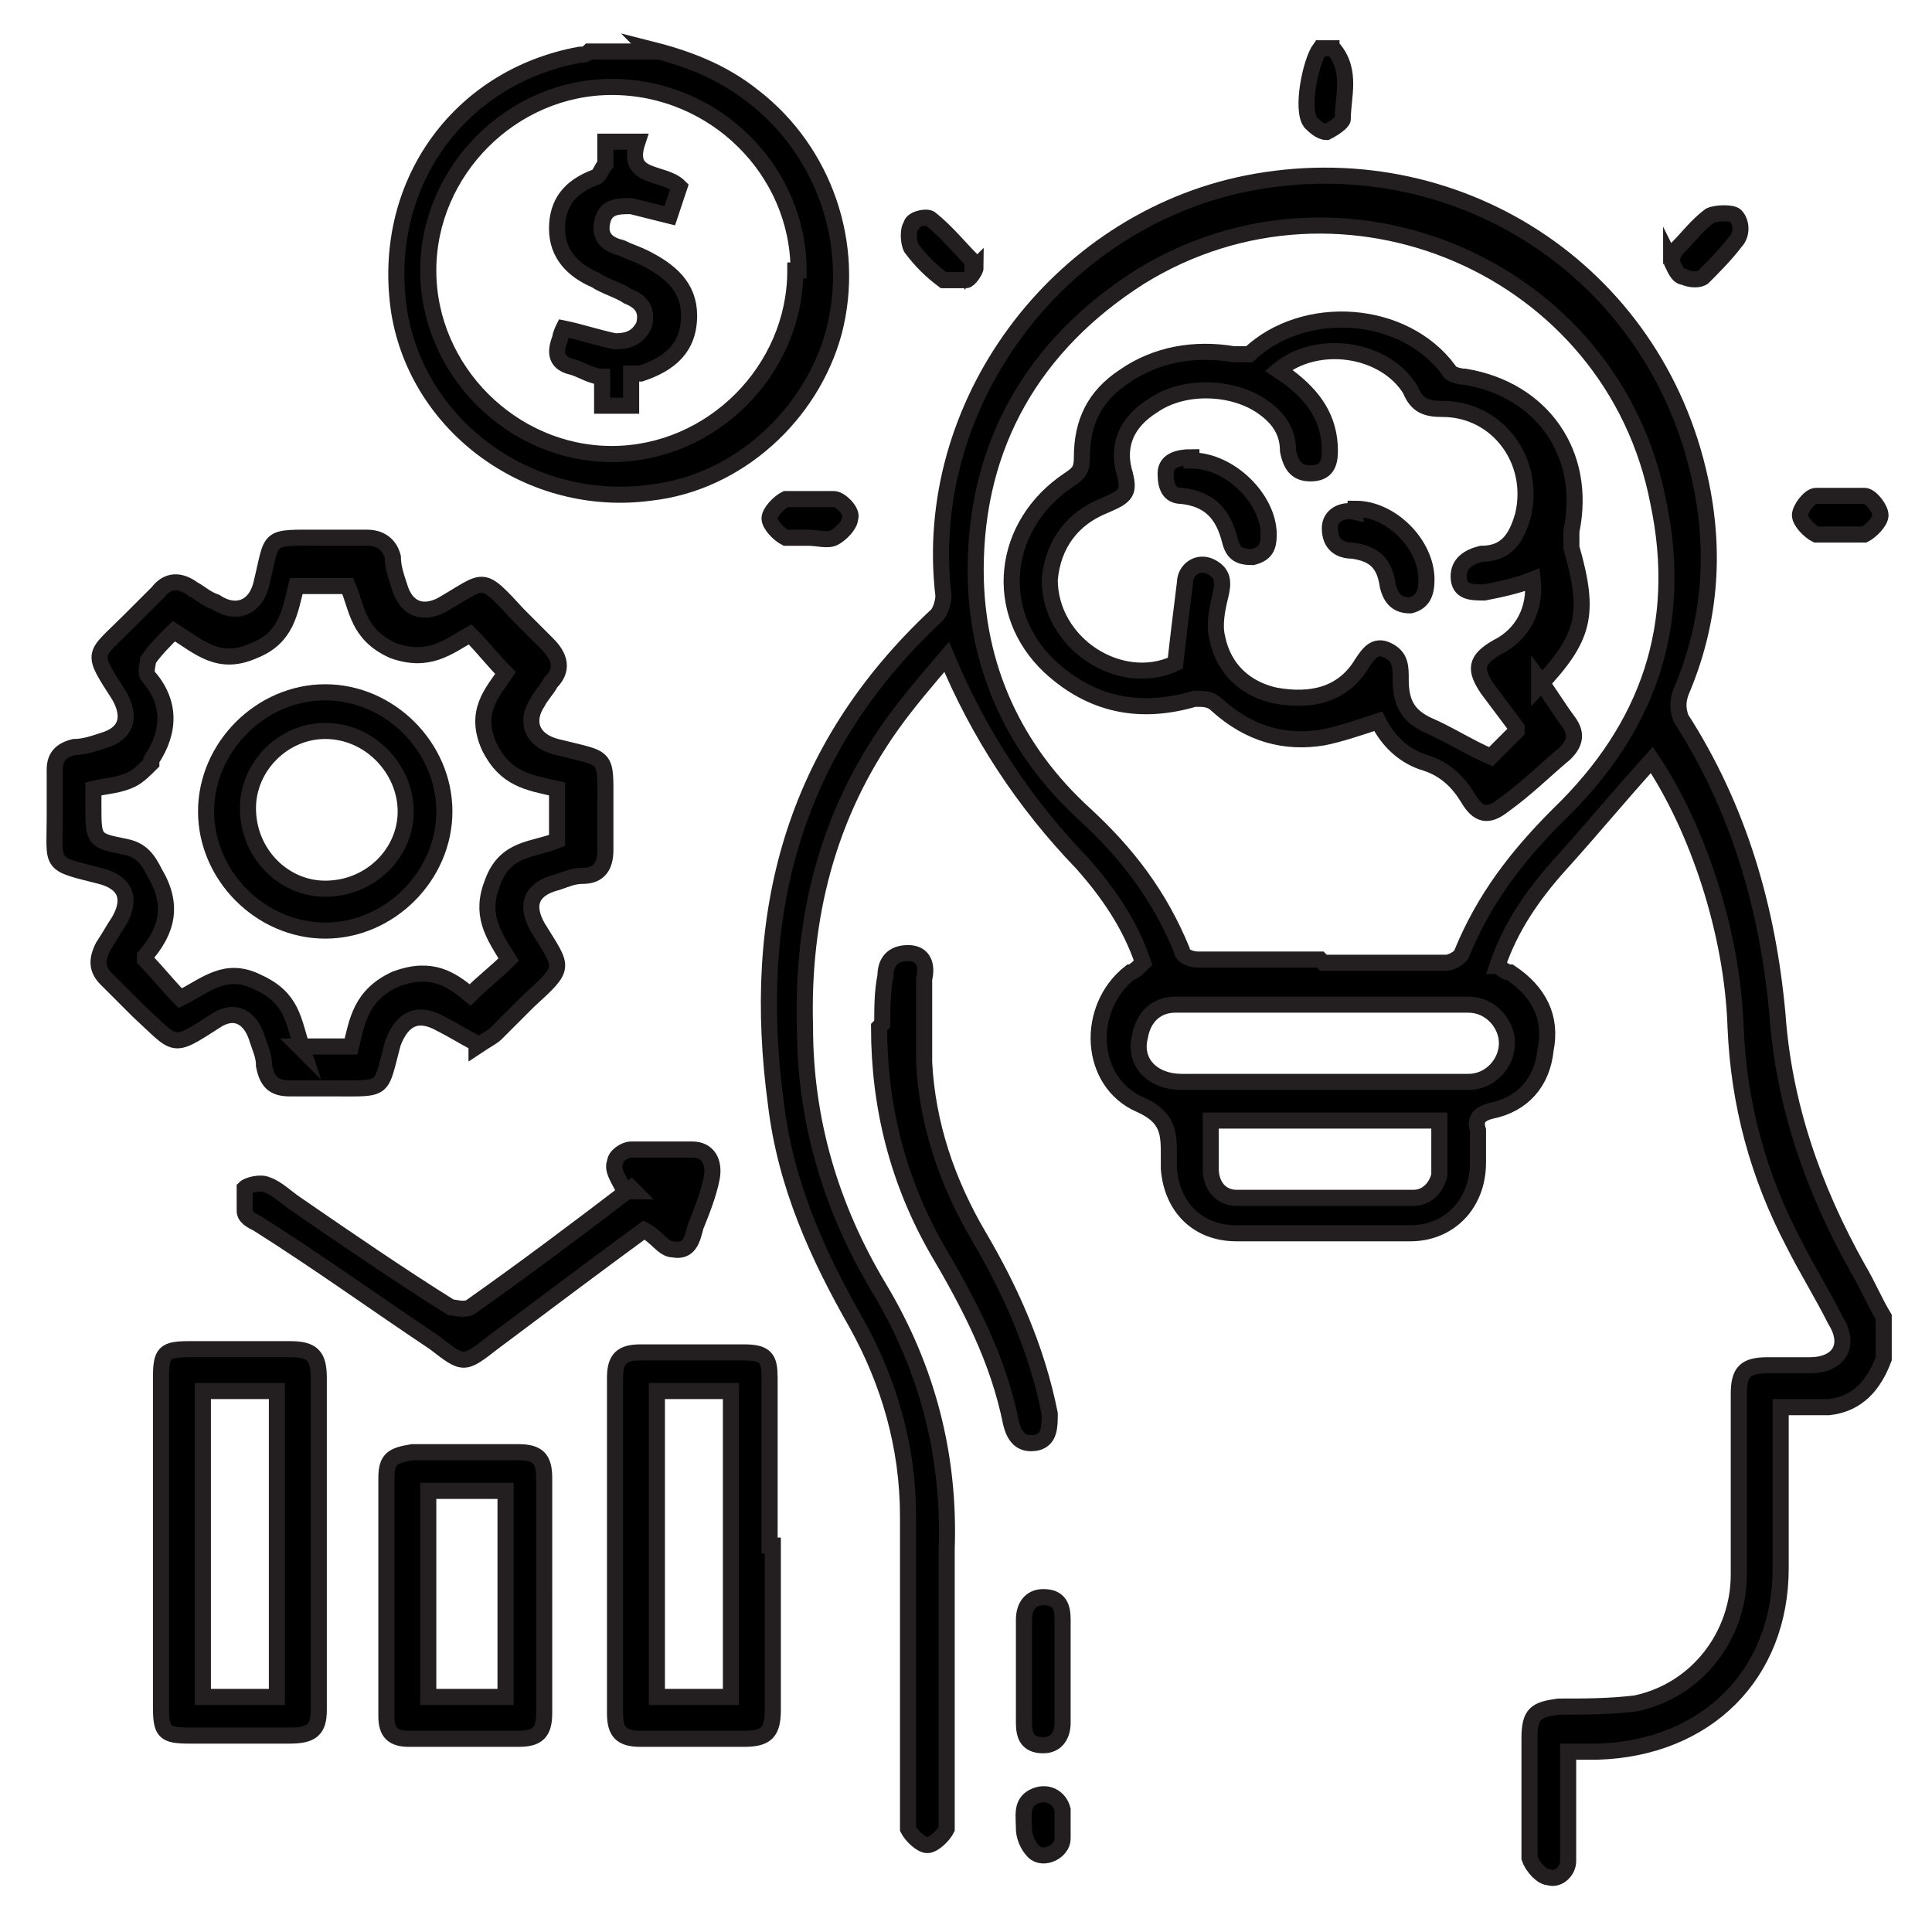 <?xml version="1.0" encoding="UTF-8"?>
<svg xmlns="http://www.w3.org/2000/svg" width="60" height="60" version="1.1" viewBox="0 0 60 60">
  <defs>
    <style>
      .cls-1 {
        stroke: #231f20;
        stroke-miterlimit: 10;
        stroke-width: .5px;
      }
    </style>
  </defs>
  <!-- Generator: Adobe Illustrator 28.6.0, SVG Export Plug-In . SVG Version: 1.2.0 Build 709)  -->
  <g>
    <g id="Layer_1">
      <g>
        <path class="cls-1" d="M58.5,42.2c-.3.8-.8,1.4-1.7,1.5-.5,0-1,0-1.5,0,0,.2,0,.4,0,.6,0,1.5,0,3,0,4.4,0,3.3-2.3,5.6-5.7,5.7-.3,0-.6,0-.9,0,0,1,0,1.9,0,2.8,0,.2,0,.4,0,.6,0,.3-.3.6-.6.5-.2,0-.5-.3-.6-.6,0-.2,0-.5,0-.8,0-1,0-1.9,0-2.9,0-.8.2-.9.9-1,.8,0,1.6,0,2.4-.1,1.9-.4,3.2-2.1,3.2-4,0-1.9,0-3.7,0-5.6,0-.7.2-.9.9-.9.4,0,.9,0,1.3,0,.9,0,1.3-.6.8-1.4-.4-.8-.9-1.6-1.3-2.4-1.1-2.1-1.7-4.3-1.8-6.7-.1-3-1.2-6.2-2.6-8.3,0,0,0,0,0,0-1,1.1-1.9,2.2-2.9,3.3-.8.9-1.5,1.9-1.9,3.1.1,0,.2.2.4.2.9.6,1.3,1.4,1.1,2.4-.1,1-.7,1.7-1.7,1.9-.4.1-.5.3-.4.6,0,.3,0,.7,0,1,0,1.3-.9,2.2-2.1,2.2-1.8,0-3.6,0-5.4,0-1.2,0-2-.8-2.1-2,0-.1,0-.3,0-.4,0-.7,0-1.2-.9-1.6-1.6-.7-1.7-3-.3-4.1.1,0,.3-.2.4-.3-.4-1.2-1.1-2.2-1.9-3.1q-2.7-2.8-4.2-6.4c-.6.7-1.2,1.4-1.7,2.1-2,2.8-2.8,6-2.7,9.4,0,2.9.8,5.6,2.3,8.1,1.5,2.5,2.2,5.2,2.1,8.1,0,2.8,0,5.5,0,8.3,0,.1,0,.3,0,.4-.1.2-.4.5-.6.5-.2,0-.5-.3-.6-.5,0-.1,0-.3,0-.5,0-3.1,0-6.1,0-9.2,0-2.2-.6-4.2-1.6-6-1.2-2.1-2.2-4.3-2.5-6.8-.8-5.9.5-11,5-15.2.1-.1.2-.4.2-.6-.7-5.9,3.5-11.6,9.4-12.8,6.5-1.3,12.7,2.7,14.1,9.2.5,2.3.3,4.5-.6,6.6-.1.3-.1.5,0,.8,1.8,2.8,2.7,5.9,3,9.2.2,2.8,1.1,5.4,2.5,7.9.3.5.5,1,.8,1.5v1ZM41.1,29.9c1.3,0,2.5,0,3.8,0,.2,0,.5-.2.5-.3.7-1.7,1.7-3,3-4.3,2.8-2.7,3.9-5.9,3.1-9.7-1.4-7.3-9.8-10.9-16.1-7-3.3,2.1-5.1,5.2-5.1,9.1,0,3,1.2,5.6,3.4,7.6,1.3,1.2,2.3,2.5,3,4.2,0,.2.3.3.5.3,1.3,0,2.5,0,3.8,0ZM41.1,33.6s0,0,0,0c1.5,0,3,0,4.5,0,.7,0,1.2-.6,1.2-1.2,0-.6-.5-1.2-1.2-1.2-3,0-6.1,0-9.1,0-.6,0-1,.4-1.1,1-.2.8.4,1.4,1.3,1.4,1.4,0,2.9,0,4.3,0ZM37.6,34.8c0,.5,0,1,0,1.5,0,.5.3.9.8.9,1.8,0,3.7,0,5.5,0,.4,0,.7-.3.8-.7,0-.5,0-1.1,0-1.7h-7.1Z"/>
        <path class="cls-1" d="M20.1,1.5c1.2.3,2.3.7,3.3,1.5,2.2,1.7,3.2,4.6,2.5,7.3-.7,2.6-3,4.7-5.7,5-3.7.5-7.2-2-7.8-5.6-.6-3.9,1.8-7.3,5.6-8,.1,0,.2,0,.3-.1.6,0,1.3,0,1.9,0ZM24.8,8.4c0-3.1-2.6-5.7-5.8-5.7-3.1,0-5.7,2.6-5.7,5.7,0,3.1,2.6,5.7,5.7,5.7,3.1,0,5.7-2.6,5.7-5.7Z"/>
        <path class="cls-1" d="M41.4,1.5c.6.7.3,1.5.3,2.2,0,.1-.3.3-.5.4-.2,0-.4-.2-.5-.3-.3-.4,0-1.9.3-2.3h.6Z"/>
        <path class="cls-1" d="M14.8,32.4c-.4-.2-.7-.4-1.1-.6-.7-.4-1.2-.2-1.5.6-.4,1.5-.2,1.4-1.8,1.4-.5,0-1,0-1.4,0-.5,0-.7-.2-.8-.7,0-.3-.1-.5-.2-.8-.2-.7-.7-1-1.3-.6-1.4.9-1.2.8-2.4-.3-.3-.3-.7-.7-1-1-.3-.3-.3-.6-.1-1,.2-.3.3-.5.5-.8.4-.7.2-1.2-.6-1.4-1.6-.4-1.4-.3-1.4-1.8,0-.5,0-1,0-1.5,0-.4.2-.6.6-.7.3,0,.6-.1.9-.2.7-.2.9-.7.5-1.4-.9-1.4-.8-1.2.3-2.3.3-.3.6-.6.9-.9.3-.4.7-.4,1.1-.1.2.1.4.3.7.4.6.4,1.2.2,1.4-.5.4-1.6.1-1.5,1.9-1.5.5,0,.9,0,1.4,0,.4,0,.7.2.8.6,0,.3.1.6.2.9.2.7.7.9,1.3.6,1.4-.8,1.2-1,2.4.3.3.3.6.6.9.9.4.4.5.8.1,1.2-.1.2-.3.4-.4.6-.4.6-.2,1.2.6,1.4,1.6.4,1.5.2,1.5,1.8,0,.5,0,.9,0,1.4,0,.5-.2.8-.7.8-.3,0-.5.1-.8.2-.8.2-1,.7-.6,1.4.8,1.3.9,1.2-.3,2.3-.3.3-.7.7-1,1-.1.1-.3.2-.6.4ZM9.3,32.5h1.6c.2-.8.3-1.6,1.4-2.1,1.1-.4,1.7,0,2.3.5.4-.4.8-.7,1.2-1.1-.5-.8-.9-1.4-.5-2.4.4-1.1,1.3-1,2-1.3v-1.6c-.9-.2-1.6-.3-2.1-1.3-.5-1.1.1-1.7.5-2.3-.4-.4-.7-.8-1.1-1.2-.7.4-1.3.9-2.4.5-1.1-.5-1.1-1.3-1.4-2h-1.6c-.2.8-.3,1.6-1.3,2-1.1.5-1.7-.1-2.5-.6-.3.3-.6.6-.8.9,0,.1-.1.4,0,.5.7.8.7,1.7.1,2.6,0,0,0,0,0,.1-.2.2-.4.4-.6.5-.4.2-.8.2-1.2.3,0,.2,0,.3,0,.5,0,1.1,0,1.1,1,1.3.5.1.7.4.9.8.6,1,.4,1.8-.3,2.6,0,0,0,0,0,.1.4.4.7.8,1.1,1.2.8-.4,1.4-1,2.4-.5,1.1.5,1.1,1.2,1.4,2.1Z"/>
        <path class="cls-1" d="M5,47.9c0-1.7,0-3.4,0-5.1,0-.8.1-.9.9-.9,1,0,2.1,0,3.1,0,.7,0,.9.2.9.9,0,3.4,0,6.9,0,10.3,0,.6-.2.8-.9.8-1,0-2.1,0-3.1,0-.8,0-.9-.1-.9-.9,0-1.7,0-3.4,0-5.2ZM6.3,43.2v9.5h2.3v-9.5h-2.3Z"/>
        <path class="cls-1" d="M24,48c0,1.7,0,3.4,0,5.1,0,.7-.2.9-.9.9-1.1,0-2.1,0-3.2,0-.6,0-.8-.2-.8-.8,0-3.5,0-6.9,0-10.4,0-.6.2-.8.8-.8,1.1,0,2.1,0,3.2,0,.7,0,.8.2.8.8,0,1.7,0,3.5,0,5.2ZM22.7,52.7v-9.5h-2.3v9.5h2.3Z"/>
        <path class="cls-1" d="M16.9,49.5c0,1.2,0,2.4,0,3.7,0,.6-.2.8-.8.8-1.1,0-2.3,0-3.4,0-.5,0-.7-.2-.7-.7,0-2.5,0-4.9,0-7.4,0-.6.2-.7.8-.8,1.1,0,2.2,0,3.3,0,.6,0,.8.2.8.8,0,1.2,0,2.4,0,3.7ZM13.3,46.3v6.4h2.4v-6.4h-2.4Z"/>
        <path class="cls-1" d="M19.7,37c-.2,0-.3,0-.4-.2-.1-.2-.3-.5-.2-.7,0-.2.3-.4.5-.4.6,0,1.3,0,1.9,0,.5,0,.7.4.6.9-.1.5-.3,1-.5,1.5-.1.4-.2.8-.7.7-.3,0-.5-.4-.9-.6-1.5,1.1-3.1,2.3-4.7,3.5-.9.7-.9.7-1.8,0-1.8-1.2-3.6-2.5-5.5-3.7-.2-.1-.4-.2-.4-.4,0-.2,0-.6,0-.7.1-.1.5-.2.7-.1.3.1.6.4.9.6,1.6,1.1,3.2,2.2,4.8,3.2.1,0,.4.1.6,0,1.7-1.2,3.3-2.4,5-3.7Z"/>
        <path class="cls-1" d="M27.4,31.8c0-.5,0-1,.1-1.5,0-.4.2-.7.7-.7.5,0,.6.4.5.8,0,.9,0,1.7,0,2.6.1,1.9.7,3.7,1.7,5.4,1,1.7,1.8,3.5,2.2,5.5,0,.4,0,.8-.4.9-.5.1-.7-.2-.8-.6-.4-2-1.3-3.7-2.3-5.4-1.2-2.1-1.8-4.4-1.8-6.9Z"/>
        <path class="cls-1" d="M31.8,51.9c0-.5,0-1,0-1.6,0-.4.2-.7.6-.7.5,0,.6.3.6.7,0,1.1,0,2.1,0,3.2,0,.4-.2.7-.6.7-.5,0-.6-.3-.6-.7,0-.5,0-1,0-1.6h0Z"/>
        <path class="cls-1" d="M25.1,16.7c-.2,0-.5,0-.7,0-.2-.1-.5-.4-.5-.6,0-.2.3-.5.5-.6.5,0,1,0,1.5,0,.2,0,.6.4.5.6,0,.2-.3.5-.5.6-.2.1-.5,0-.8,0,0,0,0,0,0,0Z"/>
        <path class="cls-1" d="M51.9,8.2c0-.2.1-.4.2-.5.3-.3.6-.7,1-1,.2-.1.7-.1.8,0,.2.2.2.6,0,.8-.3.4-.7.8-1,1.1-.1.1-.4.1-.6,0-.2,0-.3-.3-.4-.5Z"/>
        <path class="cls-1" d="M30.3,8.3c0,.1-.2.4-.3.4-.2,0-.5,0-.7,0-.4-.3-.7-.6-1-1-.1-.2-.1-.6,0-.7,0-.2.5-.3.6-.2.5.4.9.9,1.3,1.3,0,0,0,.1,0,.3Z"/>
        <path class="cls-1" d="M57.1,16.6c-.2,0-.5,0-.7,0-.2-.1-.5-.4-.5-.6,0-.2.3-.6.5-.6.5,0,1,0,1.5,0,.2,0,.5.4.5.6,0,.2-.3.5-.5.6-.2,0-.5,0-.8,0Z"/>
        <path class="cls-1" d="M33,56.7c0,.1,0,.3,0,.4,0,.4-.6.7-.9.4-.2-.2-.3-.5-.3-.7,0-.4-.1-.8.3-1,.4-.2.8,0,.9.4,0,.2,0,.3,0,.5,0,0,0,0,0,0Z"/>
        <path class="cls-1" d="M47.8,21.1c.3.4.6.9.9,1.3.3.4.2.7-.1,1-.6.5-1.2,1.1-1.9,1.6-.5.4-.8.3-1.1-.2-.3-.5-.7-.9-1.3-1.1-.7-.2-1.2-.7-1.5-1.3-.6.2-1.2.4-1.7.5-1.2.2-2.3-.1-3.3-1-.2-.2-.4-.2-.7-.2-1.7.5-3.2.2-4.5-1-1.8-1.7-1.5-4.4.6-5.8.3-.2.4-.3.4-.7,0-1.1.4-1.9,1.3-2.5,1-.7,2.2-.9,3.4-.7.2,0,.4,0,.5,0,1.7-1.6,4.8-1.4,6.2.5,0,.1.3.2.5.2,2.4.4,3.8,2.4,3.3,4.8,0,.2,0,.3,0,.5.6,2.1.4,2.8-1,4.3ZM40,11.7c.8.6,1.3,1.3,1.3,2.3,0,.4-.1.7-.6.7-.4,0-.6-.2-.7-.7,0-.6-.3-1-.7-1.3-.9-.7-2.5-.8-3.5-.1-.8.5-1.1,1.2-.9,2,.2.7.1.8-.6,1.1-1,.4-1.6,1.2-1.7,2.3,0,2,2.2,3.4,3.9,2.6.1-.9.2-1.7.3-2.5,0-.4.4-.7.8-.5.4.2.4.5.3.9-.1.4-.2.9-.1,1.3.2,1,.9,1.6,1.8,1.8,1.1.2,2.1,0,2.7-1,.2-.3.4-.6.8-.4.4.2.4.5.4.9,0,.7.2,1.1.8,1.4.7.3,1.3.7,2,1,.2-.2.5-.5.8-.8,0,0,0-.1,0-.1-.3-.4-.6-.8-.9-1.2-.4-.6-.4-.9.3-1.3.8-.4,1.2-1.2,1.1-2.1-.5.2-1,.3-1.5.4-.4,0-.8,0-.8-.5,0-.4.3-.6.7-.7.8,0,1.1-.5,1.3-1.2.4-1.7-.8-3.3-2.5-3.3-.5,0-.8-.1-1-.6-.8-1.3-2.9-1.6-4.1-.6Z"/>
        <path class="cls-1" d="M19.6,11.6v1h-.9c0-.3,0-.6,0-.9-.3,0-.6-.2-.9-.3-.5-.1-.6-.4-.4-.9,0-.1.1-.3.1-.3.5.1,1.1.3,1.6.4.4,0,.7-.1.9-.5.1-.4,0-.7-.5-.9-.3-.2-.7-.3-1-.5-.7-.3-1.2-.8-1.2-1.6,0-.8.4-1.3,1.2-1.6.1,0,.2-.3.3-.4,0-.2,0-.4,0-.7h1c-.4,1.2.8.9,1.3,1.4-.1.3-.2.6-.3.9-.4-.1-.8-.2-1.2-.3-.4,0-.8,0-.9.5-.1.5.2.7.6.8.2.1.5.2.7.3.8.4,1.4.9,1.4,1.8,0,1-.6,1.5-1.5,1.8Z"/>
        <path class="cls-1" d="M13.8,25.2c0,2-1.7,3.7-3.7,3.7-2,0-3.7-1.7-3.7-3.7,0-2,1.7-3.7,3.7-3.7,2,0,3.7,1.7,3.7,3.7ZM10.1,27.6c1.4,0,2.5-1.1,2.5-2.4,0-1.3-1.1-2.5-2.5-2.5-1.3,0-2.4,1.1-2.4,2.4,0,1.4,1.1,2.5,2.4,2.5Z"/>
        <path class="cls-1" d="M37,14.3c1.2,0,2.4,1.2,2.4,2.3,0,.4-.1.6-.5.7-.4,0-.6-.1-.7-.5-.2-.8-.6-1.3-1.5-1.4-.4,0-.5-.3-.5-.7,0-.4.4-.5.8-.5Z"/>
        <path class="cls-1" d="M42.1,15.8c1.1,0,2.2,1.1,2.2,2.2,0,.4-.1.7-.5.8-.4,0-.6-.2-.7-.6-.1-.7-.4-1-1.1-1.1-.4,0-.7-.2-.7-.7,0-.4.4-.6.8-.5Z"/>
      </g>
    </g>
  </g>
</svg>